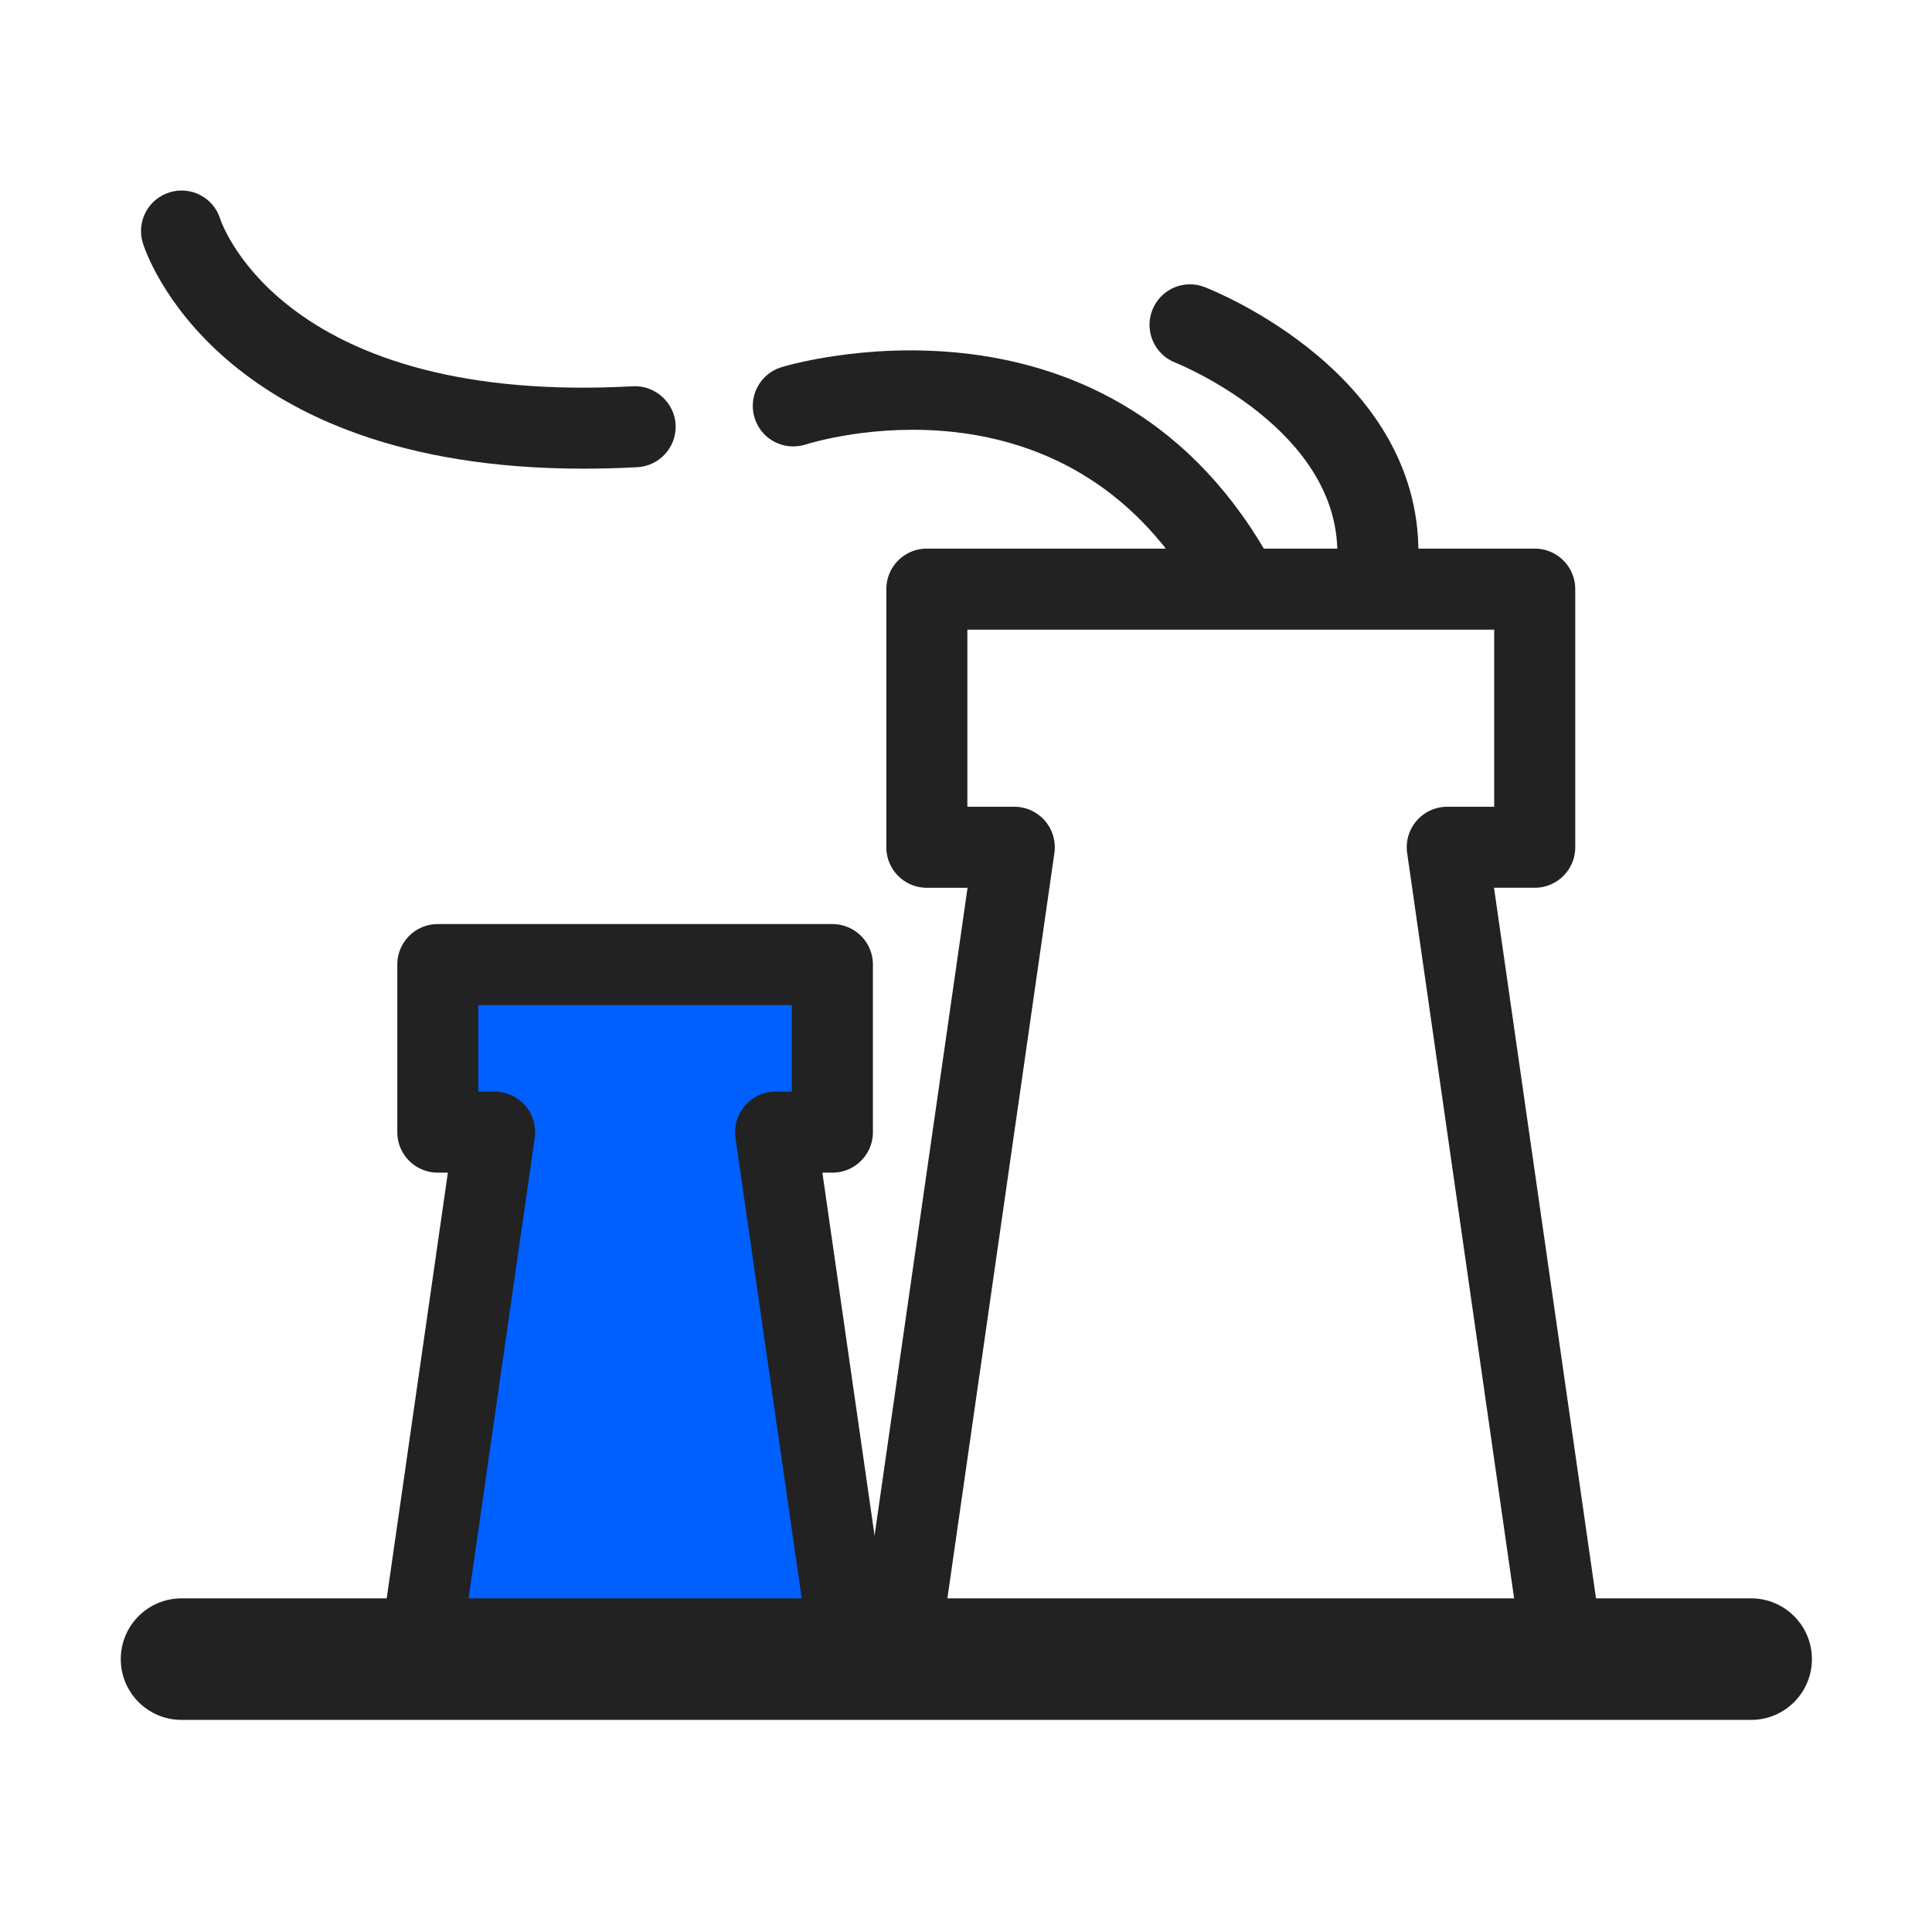 <?xml version="1.0" standalone="no"?><!DOCTYPE svg PUBLIC "-//W3C//DTD SVG 1.1//EN" "http://www.w3.org/Graphics/SVG/1.1/DTD/svg11.dtd"><svg t="1690255909448" class="icon" viewBox="0 0 1024 1024" version="1.1" xmlns="http://www.w3.org/2000/svg" p-id="2513" xmlns:xlink="http://www.w3.org/1999/xlink" width="32" height="32"><path d="M828.83 900.84h-353c-6.23 0-12.14-2.71-16.23-7.41a21.51 21.51 0 0 1-5.03-17.11l58.26-405.78h-21.58c-11.87 0-21.47-9.61-21.47-21.47V312.25c0-11.86 9.6-21.47 21.47-21.47h322.19c11.87 0 21.47 9.61 21.47 21.47v136.81c0 11.86-9.6 21.47-21.47 21.47h-21.58l58.24 405.78a21.492 21.492 0 0 1-21.27 24.53zM500.6 857.9h303.46l-58.24-405.78a21.5 21.5 0 0 1 5.03-17.11c4.09-4.71 10-7.41 16.23-7.41h24.87v-93.86H512.72v93.86h24.87c6.23 0 12.14 2.71 16.23 7.41a21.51 21.51 0 0 1 5.03 17.11L500.6 857.9z" fill="#222222" p-id="2514" data-spm-anchor-id="a313x.7781069.0.i5" class="selected"></path><path d="M336.62 511.24H232.06v88.81h30.09l-40.11 279.32h229.2l-40.13-279.32h30.07v-88.81H336.62" fill="#0060ff" p-id="2515"></path><path d="M451.25 900.84H222.03c-6.23 0-12.14-2.71-16.23-7.41a21.521 21.521 0 0 1-5.03-17.11l36.61-254.79h-5.33c-11.87 0-21.47-9.61-21.47-21.47v-88.81c0-11.86 9.6-21.47 21.47-21.47h209.14c11.87 0 21.47 9.61 21.47 21.47v88.81c0 11.86-9.6 21.47-21.47 21.47h-5.31l36.64 254.79c0.88 6.17-0.96 12.4-5.03 17.11a21.501 21.501 0 0 1-16.24 7.41zM246.81 857.9h179.65l-36.63-254.8c-0.88-6.17 0.96-12.4 5.03-17.11 4.09-4.71 10-7.41 16.23-7.41h8.62v-45.86H253.52v45.86h8.64c6.23 0 12.14 2.71 16.23 7.41a21.521 21.521 0 0 1 5.03 17.11l-36.61 254.8z" fill="#222222" p-id="2516"></path><path d="M928.14 911.58H96.22c-17.78 0-32.21-14.42-32.21-32.21s14.43-32.21 32.21-32.21h831.92c17.78 0 32.21 14.42 32.21 32.21s-14.42 32.21-32.21 32.21zM730.22 319.34c-0.36 0-0.69-0.01-1.05-0.02-11.85-0.58-20.99-10.63-20.43-22.48 3.31-68.94-84.93-104.3-85.81-104.64-11.03-4.32-16.5-16.76-12.2-27.8 4.28-11.03 16.61-16.55 27.72-12.25 4.82 1.86 118 46.75 113.2 146.74-0.54 11.5-10.04 20.45-21.43 20.45zM309.3 248.41c-194.48 0-232.04-114.53-233.61-119.64-3.48-11.33 2.87-23.35 14.22-26.83 11.37-3.49 23.24 2.82 26.78 14.02 1.51 4.53 35.52 98.75 218.79 88.78 11.49-0.66 21.96 8.43 22.61 20.29 0.63 11.84-8.45 21.96-20.3 22.6-9.84 0.53-19.36 0.78-28.49 0.78z" fill="#222222" p-id="2517" data-spm-anchor-id="a313x.7781069.0.i4" class="selected"></path><path d="M652.38 324.89c-7.4 0-14.62-3.83-18.6-10.69-70-120.54-201.23-80.34-206.79-78.6-11.41 3.6-23.4-2.63-26.99-13.95-3.59-11.29 2.64-23.37 13.95-26.97 1.66-0.55 169.88-52.05 256.99 97.95 5.96 10.25 2.45 23.39-7.8 29.35-3.4 1.98-7.11 2.91-10.76 2.91z" fill="#222222" p-id="2518"></path></svg>